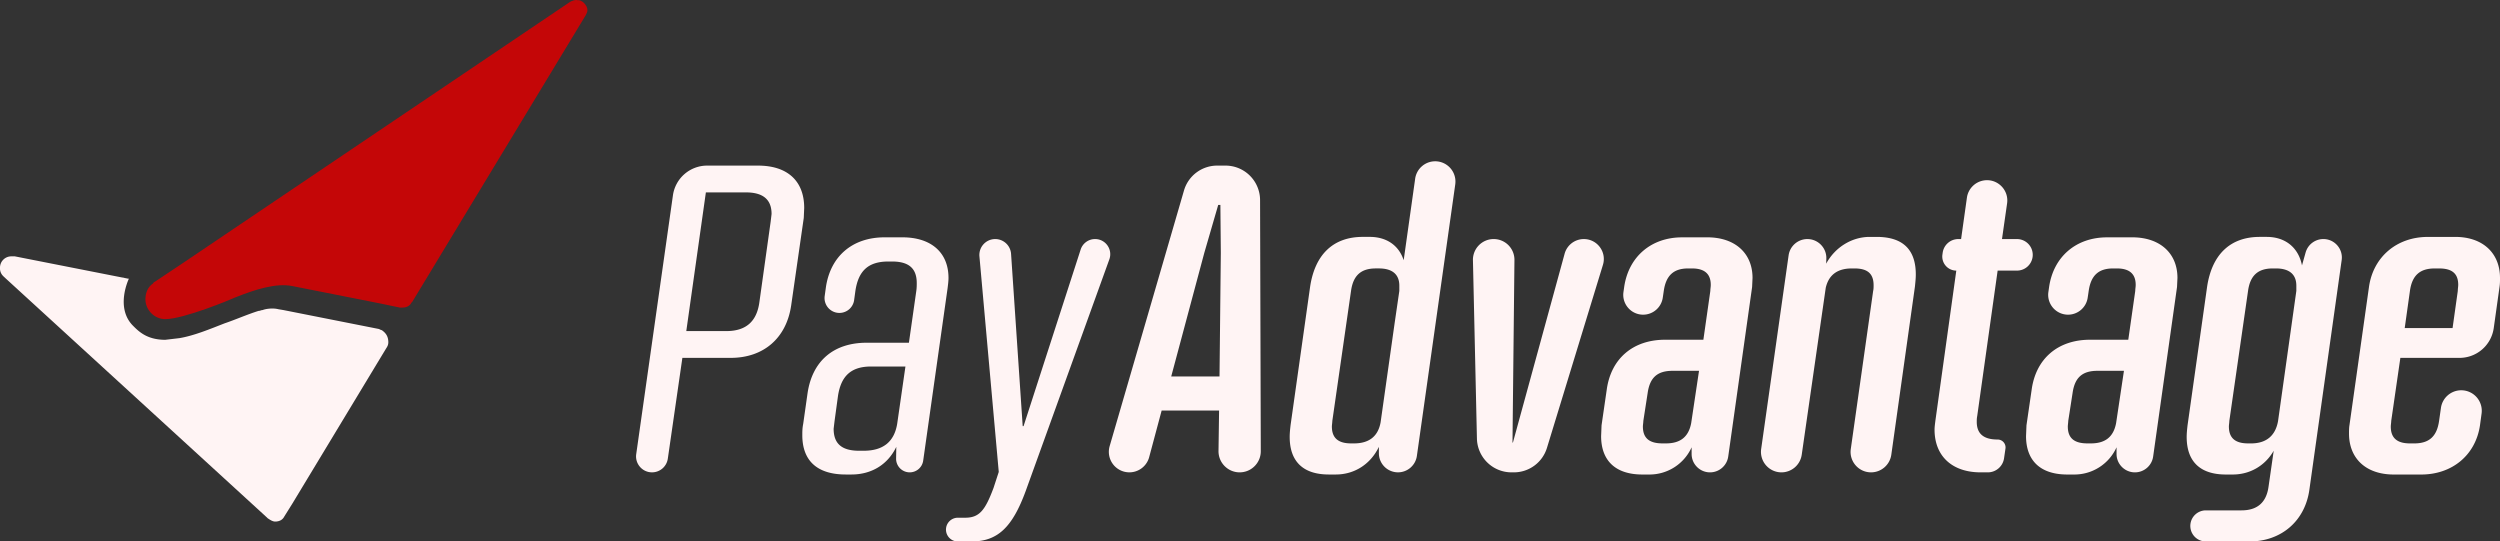 <svg xmlns="http://www.w3.org/2000/svg" width="217" height="47" fill="none" xmlns:v="https://vecta.io/nano"><rect width="100%" height="100%" fill="#333333" stroke="none"/><path d="M33.204 28.705c-.072-.072-.215-.072-.287-.143l-8.319-1.649-.43-.072c-.574-.143-1.219 0-1.363.072-.143 0-.215.072-.358.072-.932.287-2.08.789-2.94 1.076-1.291.502-2.653 1.076-3.944 1.291l-1.219.143c-1.578 0-2.295-.717-2.797-1.219-1.578-1.578-.359-4.088-.359-4.088h-.072l-9.825-1.936h-.143-.143A.98.98 0 0 0 0 23.255a.92.92 0 0 0 .287.717l.072.072 22.805 20.869.072.072c.215.143.43.287.646.287.358 0 .645-.144.789-.43l.717-1.147 8.104-13.411c.143-.215.215-.359.215-.574 0-.502-.215-.789-.502-1.004z" fill="#fff4f4"/><path d="M50.272.02h-.143c-.215-.072-.502.072-.645.143l-33.491 22.59-2.582 1.721c-.072 0-.072.072-.143.143-.43.287-.645.789-.645 1.363 0 .932.789 1.721 1.721 1.721 1.578 0 5.737-1.721 6.024-1.865 1.793-.717 3.586-1.291 5.02-1.004l7.602 1.506 1.721.359h.072.143c.359 0 .645-.143.789-.43l.072-.072L50.846 1.31c.072-.143.143-.287.143-.43 0-.359-.359-.789-.717-.861z" fill="#c40607"/><path d="M65.802 14.375c2.568 0 4.003 1.35 4.003 3.675l-.038.863-1.095 7.612c-.415 2.813-2.379 4.538-5.25 4.538H59.23l-1.264 8.75c-.098.681-.682 1.187-1.371 1.187h0c-.842 0-1.49-.746-1.371-1.58l3.187-22.467a3 3 0 0 1 2.97-2.579h4.42zm1.095 4.837l.076-.637c0-1.238-.718-1.875-2.228-1.875H61.27l-1.7 12.038h3.475c1.7 0 2.644-.825 2.87-2.512l.982-7.013zm11.43 1.388c2.493 0 4.003 1.313 4.003 3.525 0 .262-.038.563-.075.863l-2.122 14.996A1.18 1.18 0 0 1 78.963 41h0a1.18 1.18 0 0 1-1.181-1.202l.017-1.011c-.755 1.575-2.19 2.4-3.89 2.4h-.491c-2.493 0-3.777-1.2-3.777-3.413 0-.3 0-.6.076-.975l.378-2.662c.415-2.813 2.266-4.388 5.136-4.388h3.663l.642-4.5c.038-.262.038-.488.038-.675 0-1.275-.68-1.875-2.153-1.875h-.302c-1.737 0-2.606.788-2.87 2.55l-.11.799a1.29 1.29 0 0 1-1.278 1.114h0a1.29 1.29 0 0 1-1.278-1.468l.098-.707c.378-2.738 2.304-4.387 5.099-4.387h1.549zm-3.361 18.525c1.662 0 2.644-.75 2.908-2.325l.718-4.987h-2.984c-1.737 0-2.606.825-2.87 2.55l-.302 2.213-.076.637c0 1.313.718 1.913 2.228 1.913h.378zm18.835-17.464c.176-.543.681-.911 1.252-.911h0c.912 0 1.548.905 1.238 1.763l-7.257 20.099C87.864 45.8 86.579 47 84.313 47h-1.17a1.03 1.03 0 0 1-1.023-1.162h0a1.03 1.03 0 0 1 1.023-.9h.641c1.246 0 1.737-.675 2.455-2.587l.453-1.388-1.678-18.712a1.38 1.38 0 0 1 1.372-1.501h0a1.38 1.38 0 0 1 1.375 1.285l1.009 14.952h.076l4.955-15.326zm15.636 17.499c.003 1.016-.819 1.84-1.835 1.84h0c-1.023 0-1.849-.837-1.835-1.861l.05-3.502h-4.986l-1.082 4.042a1.78 1.78 0 0 1-1.72 1.32h0a1.78 1.78 0 0 1-1.71-2.278l6.451-22.185a3 3 0 0 1 2.88-2.162h.724a3 3 0 0 1 3 2.991l.062 21.793zm-7.775-6.485h4.192l.114-10.725-.038-4.162h-.189l-1.208 4.162-2.871 10.725zm21.174-17.163c.122-.867.864-1.512 1.74-1.512h0a1.76 1.76 0 0 1 1.74 2.003l-3.331 23.571c-.115.818-.815 1.425-1.641 1.425h0a1.66 1.66 0 0 1-1.657-1.657v-.555c-.718 1.5-2.115 2.4-3.739 2.4h-.604c-2.266 0-3.399-1.163-3.399-3.263 0-.337.037-.675.075-1.012l1.7-12.038c.415-2.738 1.964-4.312 4.57-4.312h.604c1.473 0 2.53.75 2.946 2.025l.996-7.075zm-5.302 22.975c1.247 0 2.077-.562 2.304-1.837l1.209-8.55.415-2.85v-.45c0-1.012-.642-1.5-1.775-1.5h-.264c-1.284 0-1.964.6-2.153 1.95l-1.624 11.288c0 .15-.038.337-.038.487 0 .975.529 1.462 1.662 1.462h.264zM131.197 41a3 3 0 0 1-3-2.933l-.346-15.475a1.8 1.8 0 0 1 1.801-1.842h0a1.8 1.8 0 0 1 1.802 1.821l-.17 15.842h.038l4.486-16.387a1.73 1.73 0 0 1 1.67-1.275h0c1.165 0 1.998 1.126 1.657 2.239l-4.86 15.888A3 3 0 0 1 131.406 41h-.209zm16.995-20.4c2.418 0 3.928 1.387 3.928 3.525l-.037.788-2.073 14.714c-.111.788-.785 1.374-1.581 1.374h0c-.881 0-1.596-.715-1.596-1.596v-.579a4.01 4.01 0 0 1-3.701 2.362h-.567c-2.379 0-3.588-1.237-3.588-3.337l.038-.937.453-3.113c.378-2.7 2.304-4.312 5.061-4.312h3.324l.604-4.238c0-.187.038-.337.038-.525 0-.937-.529-1.425-1.624-1.425h-.34c-1.284 0-1.927.637-2.115 1.95l-.087.589c-.124.846-.85 1.474-1.705 1.474h0c-1.048 0-1.854-.928-1.707-1.965l.062-.435c.377-2.625 2.341-4.312 5.023-4.312h2.19zm-3.588 17.887c1.247 0 1.964-.562 2.191-1.762l.68-4.538h-2.304c-1.322 0-1.964.6-2.153 1.913l-.377 2.438c0 .15-.038.337-.038.487 0 1.013.566 1.462 1.699 1.462h.302zm18.288-17.924c2.38 0 3.399 1.2 3.399 3.262 0 .338-.037.675-.075 1.05l-2.051 14.596c-.124.877-.874 1.529-1.759 1.529h0c-1.079 0-1.909-.955-1.758-2.024l1.942-13.726c.038-.15.038-.337.038-.488 0-1.012-.529-1.462-1.662-1.462h-.227c-1.208 0-2.001.525-2.266 1.688l-2.084 14.488a1.78 1.78 0 0 1-1.76 1.525h0a1.78 1.78 0 0 1-1.76-2.027l2.382-16.808c.115-.812.81-1.415 1.63-1.415h0c.932 0 1.678.773 1.645 1.704l-.015.433c.793-1.462 2.266-2.325 3.777-2.325h.604zm10.503 2.925l-1.775 12.638c-.038.188-.038.337-.038.487 0 1.013.567 1.538 1.813 1.538h0c.418 0 .739.371.679.785l-.123.846c-.102.7-.703 1.219-1.41 1.219h-.619c-2.492 0-4.003-1.425-4.003-3.712 0-.225.038-.488.075-.788l1.813-13.012h0a1.22 1.22 0 0 1-1.206-1.384l.024-.172a1.37 1.37 0 0 1 1.355-1.182h.243l.505-3.593a1.76 1.76 0 0 1 1.408-1.484h0c1.189-.231 2.251.779 2.08 1.978l-.443 3.099h1.3a1.37 1.37 0 0 1 1.356 1.556h0a1.37 1.37 0 0 1-1.356 1.182h-1.678zm11.68-2.888c2.418 0 3.928 1.387 3.928 3.525l-.038.788-2.072 14.714c-.111.788-.785 1.374-1.581 1.374h0c-.882 0-1.596-.715-1.596-1.596v-.579a4.01 4.01 0 0 1-3.702 2.362h-.566c-2.379 0-3.588-1.237-3.588-3.337l.038-.937.453-3.113c.378-2.7 2.304-4.312 5.061-4.312h3.323l.605-4.238c0-.187.038-.337.038-.525 0-.937-.529-1.425-1.625-1.425h-.339c-1.285 0-1.927.637-2.115 1.95l-.087.589c-.124.846-.85 1.474-1.705 1.474h0c-1.048 0-1.854-.928-1.707-1.965l.062-.435c.377-2.625 2.341-4.312 5.023-4.312h2.19zm-3.588 17.887c1.247 0 1.964-.562 2.191-1.762l.68-4.538h-2.304c-1.322 0-1.964.6-2.153 1.913l-.378 2.438c0 .15-.037.337-.037.487 0 1.013.566 1.462 1.699 1.462h.302zm18.64-16.567a1.6 1.6 0 0 1 1.543-1.17h0c.974 0 1.723.862 1.587 1.826L200.455 42.5c-.378 2.737-2.455 4.5-5.212 4.5h-3.773a1.35 1.35 0 0 1-1.337-1.537h0a1.35 1.35 0 0 1 1.337-1.163h3.093c1.398 0 2.153-.712 2.342-2.025l.453-3.15c-.755 1.313-2.077 2.063-3.55 2.063h-.605c-2.266 0-3.399-1.163-3.399-3.263 0-.337.038-.675.076-1.012l1.699-12.038c.416-2.738 1.964-4.312 4.57-4.312h.605c1.624 0 2.757.938 3.059 2.475l.314-1.118zm-4.733 16.568c1.284 0 2.115-.637 2.342-1.95l1.586-11.288v-.45c0-1.012-.642-1.5-1.775-1.5h-.265c-1.284 0-1.964.6-2.152 1.95l-1.624 11.288c0 .15-.038.337-.038.487 0 .975.529 1.462 1.662 1.462h.264zm17.716-17.925c2.417 0 3.89 1.425 3.89 3.563 0 .262 0 .488-.038.75l-.506 3.605a3 3 0 0 1-2.971 2.583h-5.134l-.793 5.475c0 .15-.038.337-.038.487 0 .975.529 1.462 1.662 1.462h.378c1.322 0 1.964-.637 2.152-1.95l.161-1.131a1.78 1.78 0 0 1 1.764-1.531h0a1.78 1.78 0 0 1 1.764 2.023l-.138 1.015c-.378 2.587-2.417 4.275-5.099 4.275h-2.379c-2.418 0-3.891-1.388-3.891-3.562 0-.225 0-.487.038-.712l1.7-12.038c.377-2.587 2.417-4.312 5.099-4.312h2.379zm-3.928 4.688l-.453 3.225h4.154l.454-3.225c0-.187.037-.375.037-.525 0-.975-.528-1.425-1.662-1.425h-.377c-1.284 0-1.964.6-2.153 1.95z" fill="#fff4f4"/></svg>